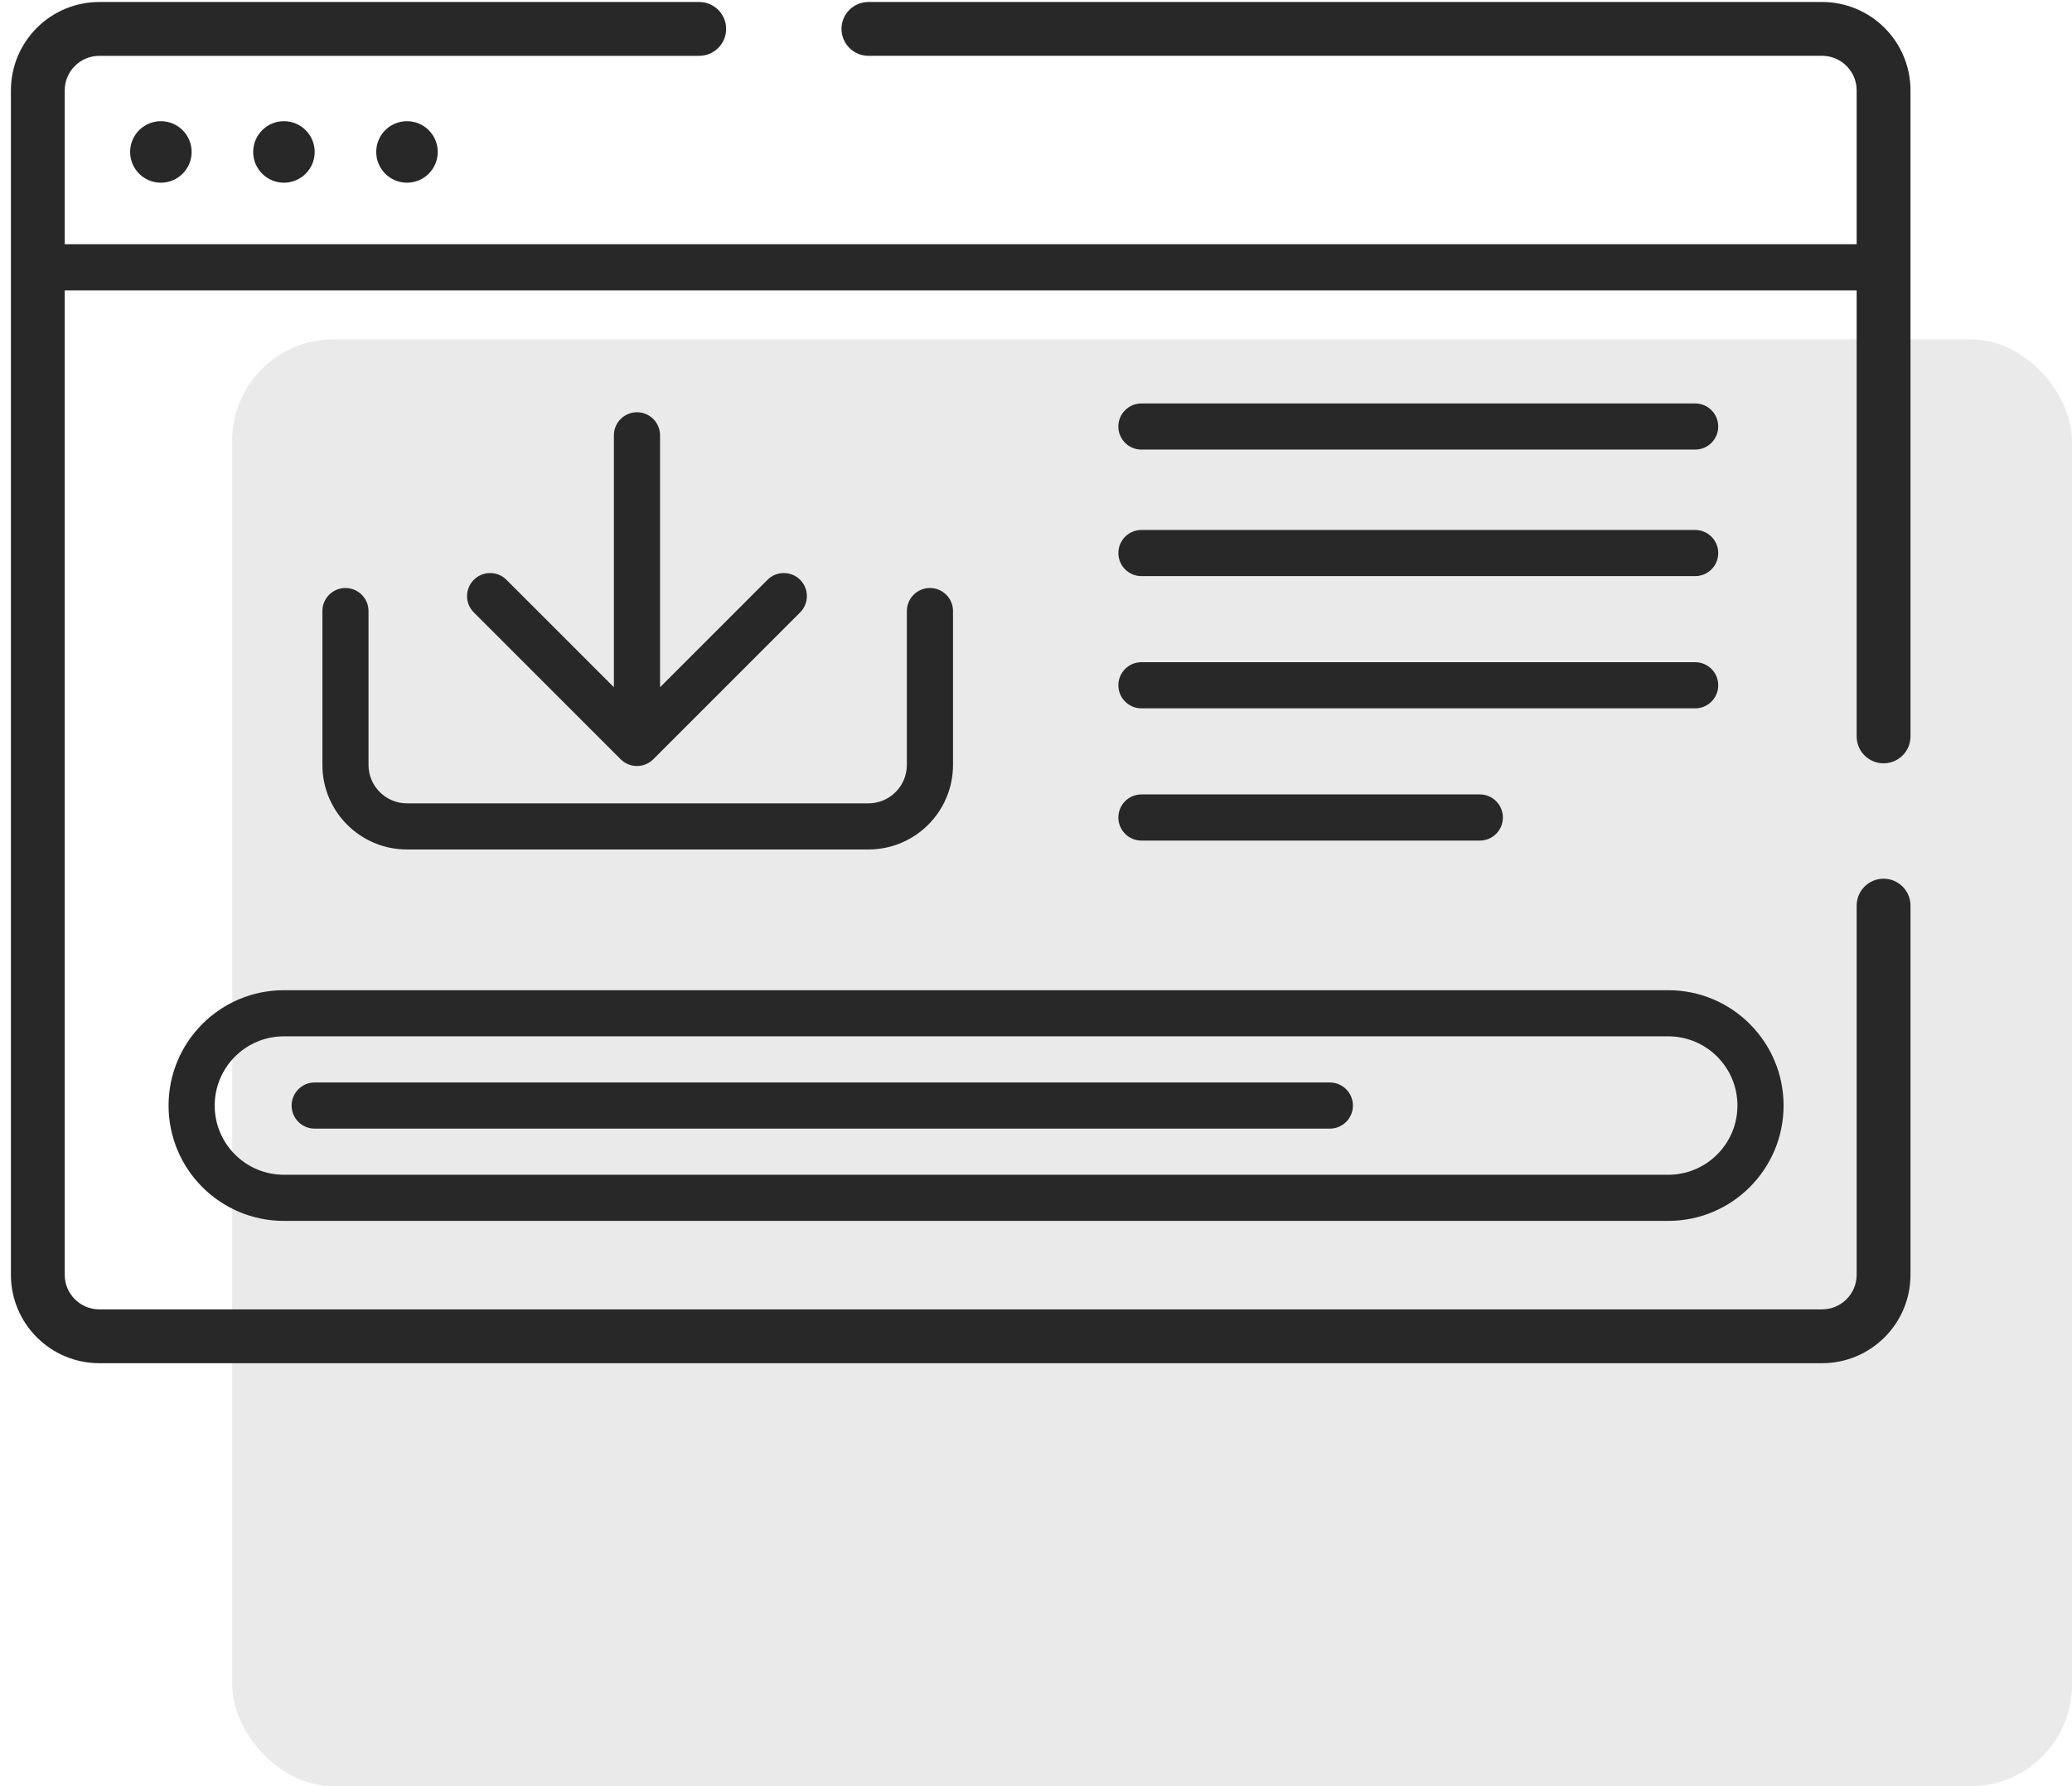 <svg fill="none" height="100" viewBox="0 0 116 100" width="116" xmlns="http://www.w3.org/2000/svg"><rect fill="#eaeaea" height="81" rx="5.667" width="103" x="13" y="19"/><g fill="#282828"><path clip-rule="evenodd" d="m.611 5.063c0-2.735 2.217-4.951 4.951-4.951h33.583c.832 0 1.507.675 1.507 1.507 0 .832-.675 1.507-1.507 1.507h-33.583c-1.07 0-1.938.867-1.938 1.938v66.306c0 1.07.867 1.938 1.938 1.938h96.445c1.07 0 1.937-.868 1.937-1.938v-20.667c0-.832.675-1.507 1.507-1.507.833 0 1.507.675 1.507 1.507v20.667c0 2.735-2.217 4.951-4.951 4.951h-96.445c-2.735 0-4.951-2.217-4.951-4.951z" fill-rule="evenodd"/><path clip-rule="evenodd" d="m47.111 1.618c0-.832.675-1.507 1.507-1.507h53.389c2.734 0 4.951 2.217 4.951 4.951v36.167c0 .832-.674 1.507-1.507 1.507-.832 0-1.507-.675-1.507-1.507v-36.167c0-1.07-.867-1.938-1.937-1.938h-53.389c-.832 0-1.507-.675-1.507-1.507z" fill-rule="evenodd"/><path clip-rule="evenodd" d="m2.333 14.965c0-.713.578-1.292 1.292-1.292h101.611c.713 0 1.292.578 1.292 1.292 0 .713-.579 1.292-1.292 1.292h-101.611c-.713 0-1.292-.578-1.292-1.292z" fill-rule="evenodd"/><path clip-rule="evenodd" d="m9.437 61.896c0-3.567 2.892-6.458 6.458-6.458h77.5c3.567 0 6.458 2.892 6.458 6.458 0 3.567-2.892 6.458-6.458 6.458h-77.5c-3.567 0-6.458-2.892-6.458-6.458zm6.458-3.875c-2.14 0-3.875 1.735-3.875 3.875s1.735 3.875 3.875 3.875h77.5c2.14 0 3.875-1.735 3.875-3.875s-1.735-3.875-3.875-3.875z" fill-rule="evenodd"/><path clip-rule="evenodd" d="m16.326 61.896c0-.713.578-1.292 1.292-1.292h56.833c.713 0 1.292.578 1.292 1.292s-.578 1.292-1.292 1.292h-56.833c-.713 0-1.292-.578-1.292-1.292z" fill-rule="evenodd"/><path clip-rule="evenodd" d="m62.61 23.879c0-.713.578-1.292 1.292-1.292h31c.713 0 1.292.578 1.292 1.292 0 .713-.578 1.292-1.292 1.292h-31c-.713 0-1.292-.578-1.292-1.292z" fill-rule="evenodd"/><path clip-rule="evenodd" d="m62.611 30.963c0-.713.578-1.292 1.292-1.292h31c.713 0 1.292.578 1.292 1.292s-.578 1.292-1.292 1.292h-31c-.713 0-1.292-.578-1.292-1.292z" fill-rule="evenodd"/><path clip-rule="evenodd" d="m44.794 34.288-8.22 8.22c-.504.504-1.322.504-1.827 0l-8.22-8.22c-.504-.504-.504-1.322 0-1.827.504-.504 1.322-.504 1.827 0l6.015 6.015v-14.104c0-.713.578-1.292 1.292-1.292.713 0 1.292.578 1.292 1.292v14.104l6.015-6.015c.504-.504 1.322-.504 1.827 0 .504.504.504 1.322 0 1.827z" fill-rule="evenodd"/><path clip-rule="evenodd" d="m62.611 38.366c0-.713.578-1.292 1.292-1.292h31c.713 0 1.292.578 1.292 1.292 0 .713-.578 1.292-1.292 1.292h-31c-.713 0-1.292-.578-1.292-1.292z" fill-rule="evenodd"/><path clip-rule="evenodd" d="m62.611 45.769c0-.713.578-1.292 1.292-1.292h18.944c.713 0 1.292.578 1.292 1.292s-.578 1.292-1.292 1.292h-18.944c-.713 0-1.292-.578-1.292-1.292z" fill-rule="evenodd"/><path clip-rule="evenodd" d="m19.339 32.92c.713 0 1.292.578 1.292 1.292v8.611c0 1.189.964 2.153 2.153 2.153h25.833c1.189 0 2.153-.964 2.153-2.153v-8.611c0-.713.578-1.292 1.292-1.292.713 0 1.292.578 1.292 1.292v8.611c0 2.616-2.12 4.736-4.736 4.736h-25.833c-2.616 0-4.736-2.12-4.736-4.736v-8.611c0-.713.578-1.292 1.292-1.292z" fill-rule="evenodd"/><path d="m10.729 8.507c0 .951-.771 1.722-1.722 1.722-.951 0-1.722-.771-1.722-1.722 0-.951.771-1.722 1.722-1.722.951 0 1.722.771 1.722 1.722z"/><path d="m17.618 8.507c0 .951-.771 1.722-1.722 1.722-.951 0-1.722-.771-1.722-1.722 0-.951.771-1.722 1.722-1.722.951 0 1.722.771 1.722 1.722z"/><path d="m24.507 8.507c0 .951-.771 1.722-1.722 1.722-.951 0-1.722-.771-1.722-1.722 0-.951.771-1.722 1.722-1.722.951 0 1.722.771 1.722 1.722z"/></g></svg>